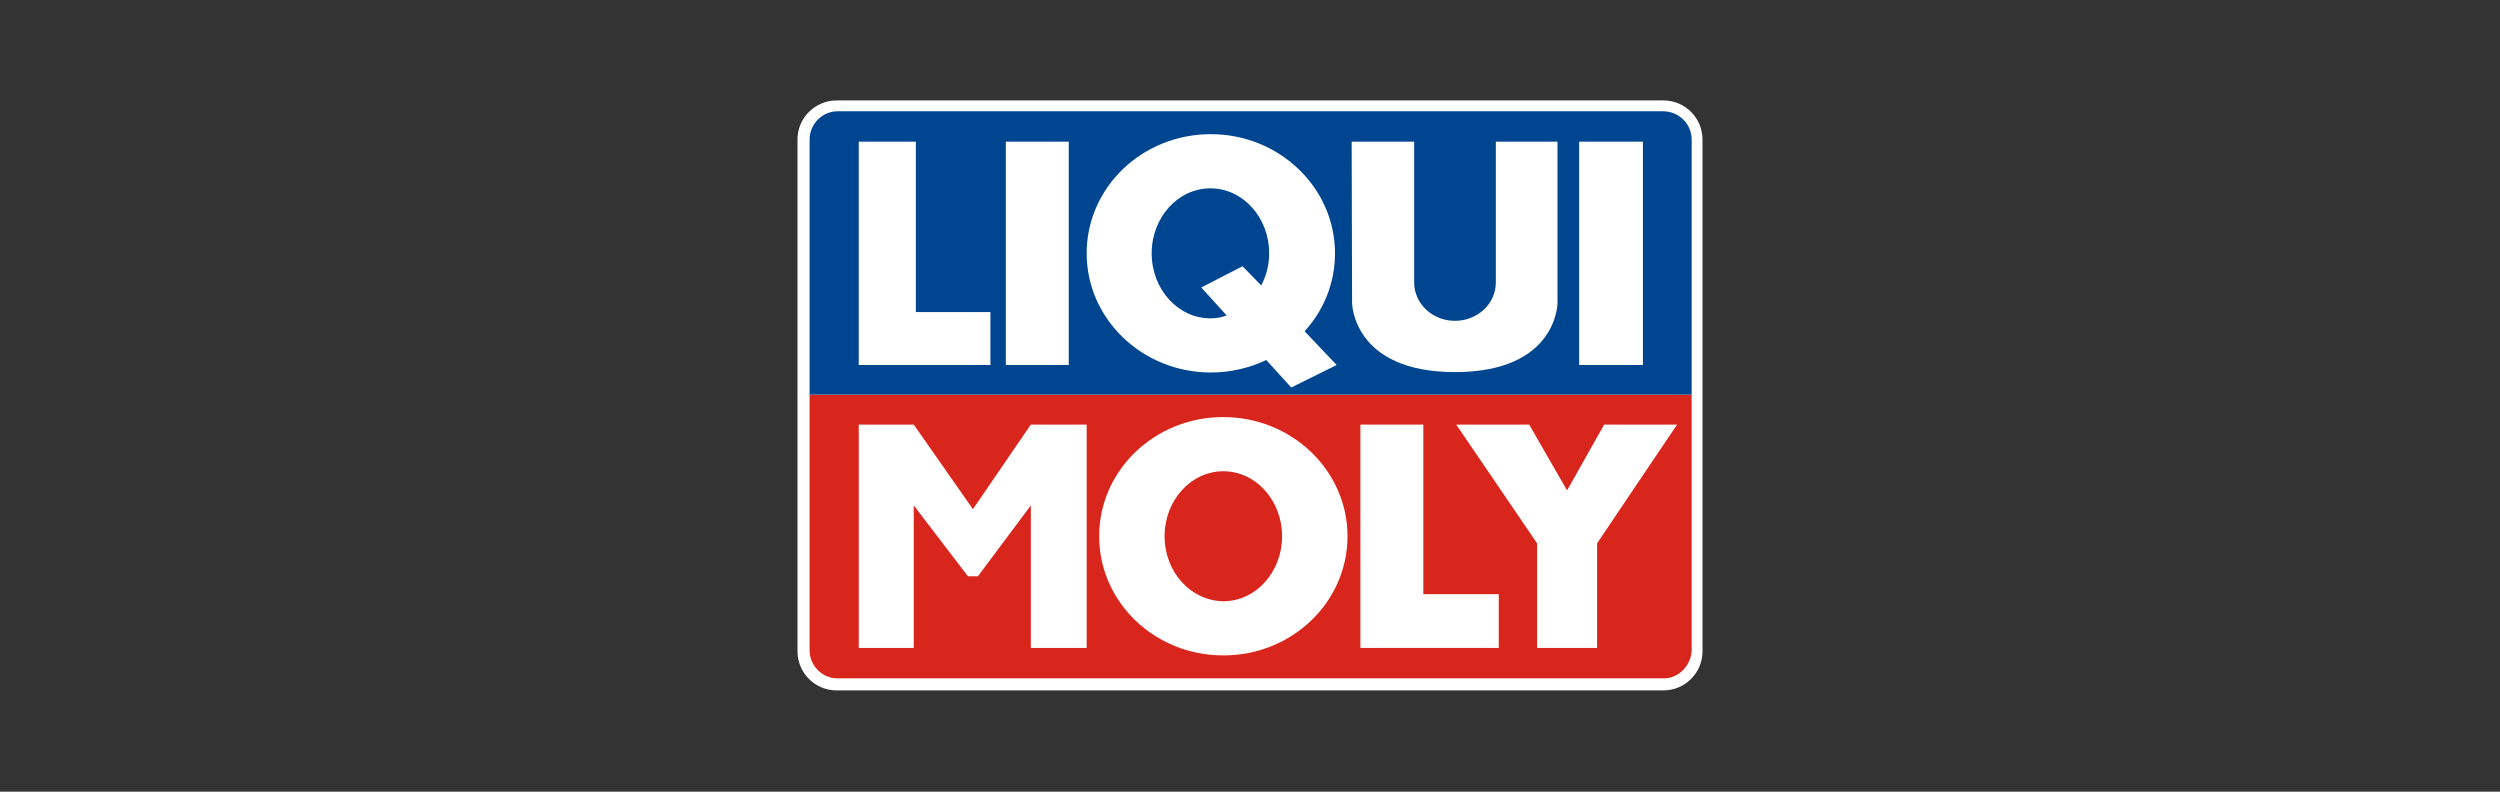 <?xml version="1.0" encoding="UTF-8"?>
<!-- Generator: Adobe Illustrator 28.3.0, SVG Export Plug-In . SVG Version: 6.00 Build 0)  -->
<svg xmlns="http://www.w3.org/2000/svg" xmlns:xlink="http://www.w3.org/1999/xlink" version="1.1" id="Ebene_1" x="0px" y="0px" viewBox="0 0 600 190" style="enable-background:new 0 0 600 190;" xml:space="preserve">
<rect x="0" y="0" width="600" height="190" fill="#333333" stroke="none"/>
<style type="text/css">
	.st0{fill:none;}
	.st1{fill-rule:evenodd;clip-rule:evenodd;fill:#FFFFFF;}
	.st2{fill-rule:evenodd;clip-rule:evenodd;fill:#D9261C;}
	.st3{fill-rule:evenodd;clip-rule:evenodd;fill:#00458F;}
</style>
<g id="BG">
	<rect y="0" class="st0" width="600" height="190"></rect>
</g>
<g>
	<path id="path2720" class="st1" d="M200.8,24.1h198.4c5.2,0,9.4,4.2,9.4,9.4v122.8c0,5.2-4.2,9.4-9.4,9.4H200.8   c-5.2,0-9.4-4.2-9.4-9.4V33.6C191.3,28.4,195.6,24.1,200.8,24.1"></path>
	<path id="path2722" class="st2" d="M194.3,94.7v61.4c0,3.6,3,6.7,6.6,6.7l198.5,0c3.6,0,6.6-3.3,6.6-6.9V94.7"></path>
	<polyline id="polyline2724" class="st1" points="326.5,101.9 341.6,101.9 341.6,142.6 359.7,142.6 359.7,155.5 326.5,155.5  "></polyline>
	<polyline id="polyline2726" class="st1" points="349.5,101.9 367,101.9 376.1,117.7 385,101.9 402.5,101.9 383.3,130.4    383.3,155.5 368.9,155.5 368.9,130.4  "></polyline>
	<polyline id="polyline2728" class="st1" points="206.1,101.9 219.3,101.9 233.5,122.2 247.4,101.9 260.8,101.9 260.8,155.5    247.4,155.5 247.4,121.3 234.7,138.3 232.3,138.3 219.3,121.3 219.3,155.5 206.1,155.5  "></polyline>
	<path id="path2730" class="st1" d="M263.8,128.7c0-15.8,13.3-28.6,29.8-28.6c16.4,0,29.8,12.8,29.8,28.6s-13.3,28.6-29.8,28.6   C277.1,157.3,263.8,144.5,263.8,128.7"></path>
	<path id="path2732" class="st2" d="M279.5,128.7c0-8.6,6.3-15.6,14.1-15.6c7.8,0,14.1,7,14.1,15.6c0,8.6-6.3,15.6-14.1,15.6   C285.8,144.2,279.5,137.3,279.5,128.7"></path>
	<path id="path2734" class="st3" d="M201.1,26.7c-3.8,0-6.8,3.1-6.8,6.8v61.2l211.7,0V33.5c0-3.8-3.1-6.8-6.9-6.8"></path>
	<polyline id="polyline2736" class="st1" points="241.4,34 256.5,34 256.5,87.6 241.4,87.6  "></polyline>
	<polyline id="polyline2738" class="st1" points="379,34 394.3,34 394.3,87.6 379,87.6  "></polyline>
	<polyline id="polyline2740" class="st1" points="206.1,34 219.8,34 219.8,74.9 237.7,74.9 237.7,87.6 206.1,87.6  "></polyline>
	<path id="path2742" class="st1" d="M324.4,34h15v33.8c0,5.1,4.4,9.2,9.8,9.2c5.4,0,9.8-4.1,9.8-9.2V34h14.8l0,38.7   c0,0,0,16.6-24.6,16.6c-24.6,0-24.7-16.6-24.7-16.6"></path>
	<path id="path2744" class="st1" d="M309.9,93l-6-6.6c-4,1.9-8.5,3-13.3,3c-16.4,0-29.8-12.8-29.8-28.6s13.3-28.6,29.8-28.6   c16.4,0,29.8,12.8,29.8,28.6c0,7.1-2.7,13.7-7.3,18.7l7.7,8.1"></path>
	<path id="path2746" class="st3" d="M298.2,63.9l4.5,4.6c1.2-2.3,1.9-4.9,1.9-7.7c0-8.6-6.3-15.6-14.1-15.6c-7.8,0-14.1,7-14.1,15.6   c0,8.6,6.3,15.6,14.1,15.6c1.4,0,2.6-0.2,3.9-0.7l-6.1-6.7"></path>
</g>
</svg>

